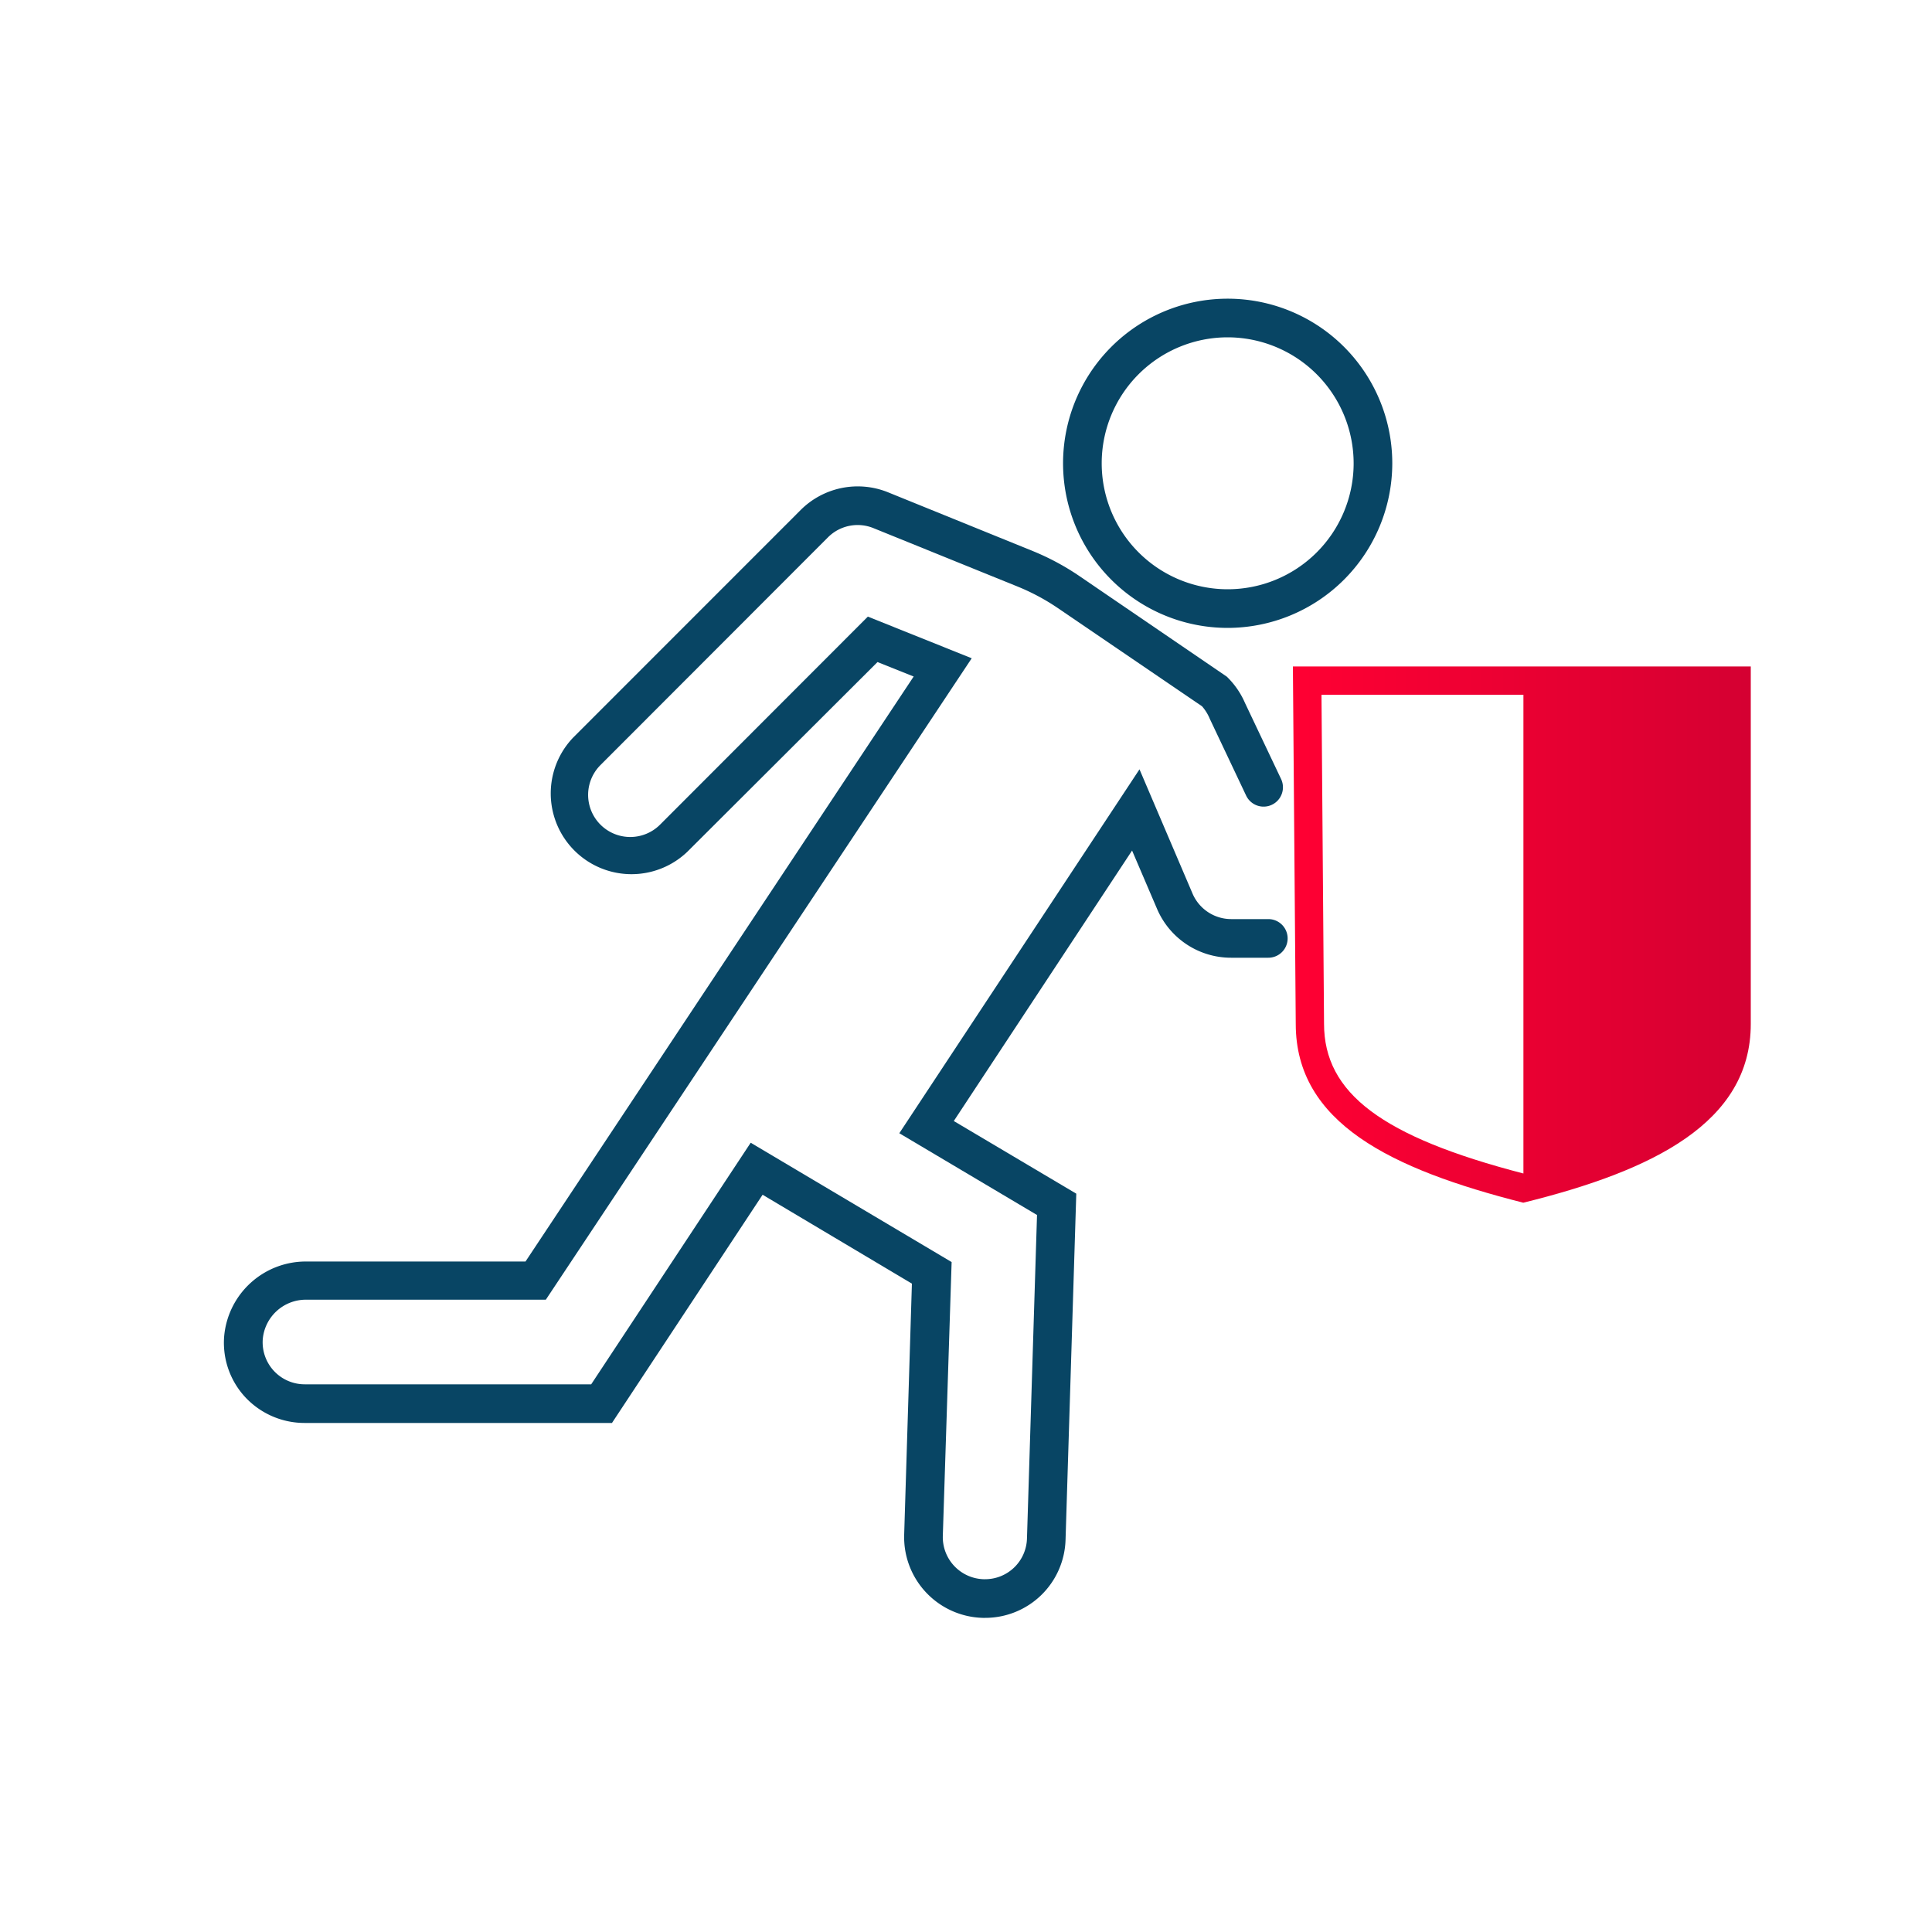 <?xml version="1.0" encoding="UTF-8"?>
<svg xmlns="http://www.w3.org/2000/svg" xmlns:xlink="http://www.w3.org/1999/xlink" id="Layer_1" data-name="Layer 1" viewBox="0 0 250 250">
  <defs>
    <style>.cls-1{fill:#084564;}.cls-2{fill:url(#New_Gradient_Swatch_2);}</style>
    <linearGradient id="New_Gradient_Swatch_2" x1="167.3" y1="120.93" x2="226.55" y2="120.93" gradientUnits="userSpaceOnUse">
      <stop offset="0" stop-color="#f03"></stop>
      <stop offset="0.99" stop-color="#d50032"></stop>
    </linearGradient>
  </defs>
  <path class="cls-1" d="M158.86,81.25A21.3,21.3,0,1,1,180.16,60,21.32,21.32,0,0,1,158.86,81.25Zm0-37.6A16.3,16.3,0,1,0,175.16,60,16.32,16.32,0,0,0,158.86,43.65Z"></path>
  <path class="cls-1" d="M127.49,209.35h-.33A10.45,10.45,0,0,1,117,198.58l1-32.48L98.68,154.6,79.19,184.13H39.39a10.49,10.49,0,0,1-7.62-3.3A10.36,10.36,0,0,1,29,173a10.61,10.61,0,0,1,10.7-9.76H68l50.23-75.7-4.68-1.87L88.94,110.22A10.45,10.45,0,0,1,74.17,95.44L103.6,66a10.45,10.45,0,0,1,11.28-2.31l18.75,7.61a32.54,32.54,0,0,1,6.07,3.26l19.05,13,.17.17a10.52,10.52,0,0,1,2.18,3.23l4.67,9.84a2.5,2.5,0,0,1-4.52,2.15L156.54,93a5.82,5.82,0,0,0-1-1.61L136.89,78.69a28,28,0,0,0-5.14-2.76L113,68.33a5.42,5.42,0,0,0-5.87,1.21L77.7,99a5.45,5.45,0,1,0,7.71,7.71L112.3,79.79l13.44,5.39-55.11,83h-31A5.6,5.6,0,0,0,34,173.31a5.44,5.44,0,0,0,5.43,5.82H76.5l20.64-31.26,26,15.44L122,198.74a5.45,5.45,0,0,0,5.28,5.61h.17a5.42,5.42,0,0,0,5.44-5.28l1.3-41.85-17.82-10.58,31.08-47.09,6.86,16.07a5.45,5.45,0,0,0,5,3.31h4.81a2.5,2.5,0,1,1,0,5h-4.81a10.41,10.41,0,0,1-9.6-6.35l-3.22-7.52-23.07,35,15.85,9.4-1.39,44.81A10.4,10.4,0,0,1,127.49,209.35Z"></path>
  <path class="cls-2" d="M224.68,86.24H167.3l.37,46.26c0,12.77,12.25,18.77,29.44,23.13,16.78-4.13,29.44-10.36,29.44-23.13V86.24Zm-53.35,46.23L171,89.9h26.13v61.95C178.82,147.1,171.33,141.46,171.33,132.47Z"></path>
</svg>
